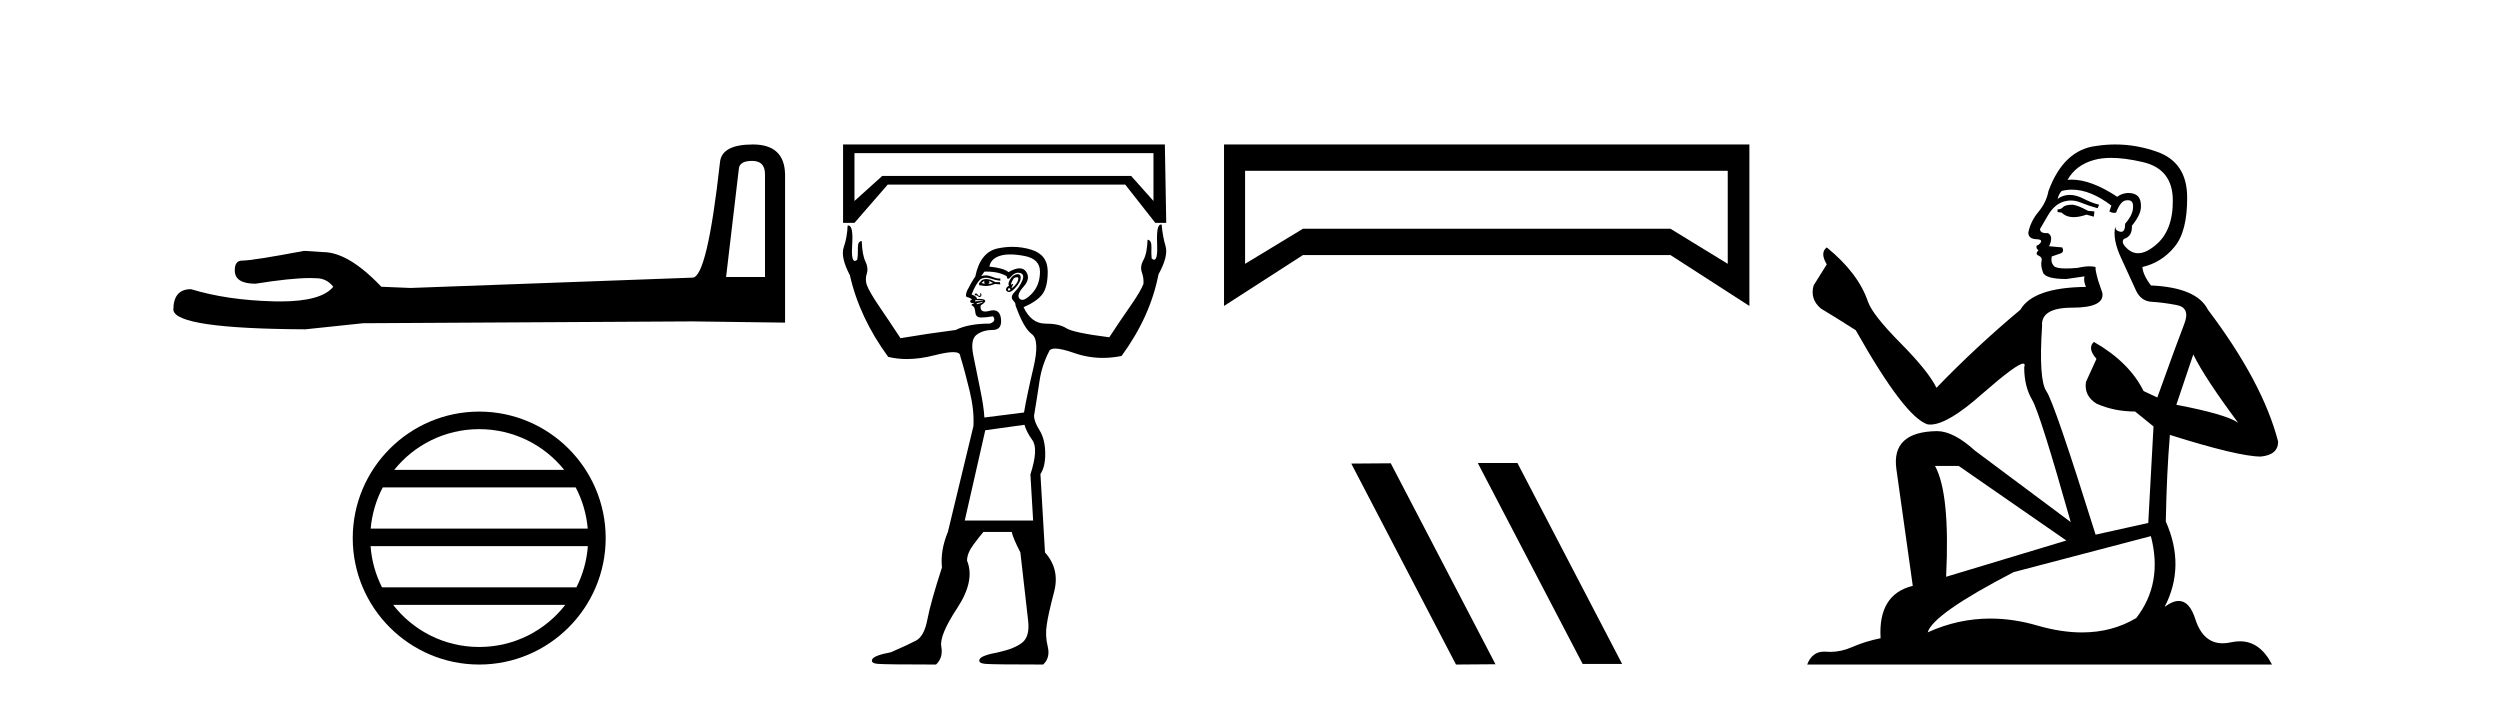 <?xml version='1.0' encoding='UTF-8' standalone='yes'?><svg xmlns='http://www.w3.org/2000/svg' xmlns:xlink='http://www.w3.org/1999/xlink' width='146.0' height='41.0' ><path d='M 43.93 9.396 Q 44.676 9.396 44.676 10.177 L 44.676 16.178 L 42.403 16.178 L 43.149 9.857 Q 43.185 9.396 43.93 9.396 ZM 43.966 8.437 Q 42.155 8.437 42.048 9.467 Q 41.303 16.178 40.45 16.214 L 23.973 16.817 L 22.269 16.746 Q 20.351 14.722 18.86 14.722 Q 18.327 14.687 17.759 14.651 Q 14.741 15.219 14.137 15.219 Q 13.711 15.219 13.711 15.788 Q 13.711 16.569 14.918 16.569 Q 16.991 16.238 18.099 16.238 Q 18.3 16.238 18.469 16.249 Q 19.073 16.249 19.463 16.746 Q 18.771 17.604 16.364 17.604 Q 16.179 17.604 15.983 17.599 Q 13.249 17.528 11.154 16.888 Q 10.124 16.888 10.124 18.096 Q 10.231 19.197 17.83 19.232 L 21.203 18.877 L 40.45 18.77 L 45.848 18.841 L 45.848 10.177 Q 45.812 8.437 43.966 8.437 Z' style='fill:#000000;stroke:none' /><path d='M 27.986 25.062 C 29.994 25.062 31.784 25.99 32.949 27.44 L 23.023 27.44 C 24.188 25.99 25.977 25.062 27.986 25.062 ZM 33.621 28.465 C 34.004 29.195 34.249 30.008 34.324 30.87 L 21.648 30.87 C 21.723 30.008 21.969 29.195 22.352 28.465 ZM 34.33 31.895 C 34.267 32.756 34.034 33.568 33.663 34.299 L 22.309 34.299 C 21.938 33.568 21.705 32.756 21.642 31.895 ZM 33.013 35.324 C 31.85 36.822 30.032 37.784 27.986 37.784 C 25.94 37.784 24.122 36.822 22.959 35.324 ZM 27.986 24.037 C 23.914 24.037 20.6 27.352 20.6 31.424 C 20.6 35.495 23.914 38.809 27.986 38.809 C 32.057 38.809 35.372 35.495 35.372 31.424 C 35.372 27.352 32.057 24.037 27.986 24.037 Z' style='fill:#000000;stroke:none' /><path d='M 67.363 8.943 L 67.363 11.738 L 66.058 10.274 L 51.524 10.274 L 49.901 11.738 L 49.901 8.943 ZM 49.235 8.437 L 49.235 13.015 L 49.901 13.015 L 51.844 10.779 L 65.712 10.779 L 67.469 13.015 L 68.108 13.015 L 68.028 8.437 ZM 57.487 16.396 Q 57.46 16.502 57.514 16.582 Q 57.407 16.556 57.327 16.529 Q 57.354 16.476 57.487 16.396 ZM 57.753 16.396 L 57.993 16.529 Q 57.833 16.582 57.7 16.582 Q 57.833 16.529 57.753 16.396 ZM 57.6 16.297 Q 57.452 16.297 57.327 16.369 L 57.168 16.556 L 57.194 16.662 L 57.274 16.662 Q 57.419 16.701 57.568 16.701 Q 57.828 16.701 58.099 16.582 L 58.419 16.609 L 58.392 16.476 L 58.126 16.476 Q 57.833 16.297 57.6 16.297 ZM 59.392 16.191 Q 59.478 16.191 59.47 16.276 Q 59.457 16.423 59.35 16.569 Q 59.244 16.715 59.137 16.795 Q 59.104 16.82 59.09 16.82 Q 59.06 16.82 59.124 16.702 Q 59.191 16.577 59.155 16.577 Q 59.14 16.577 59.111 16.596 Q 59.075 16.618 59.058 16.618 Q 59.022 16.618 59.058 16.529 Q 59.111 16.396 59.217 16.236 Q 59.329 16.191 59.392 16.191 ZM 58.924 16.822 Q 59.058 16.875 58.978 16.942 Q 58.938 16.975 58.911 16.975 Q 58.885 16.975 58.871 16.942 Q 58.845 16.875 58.924 16.822 ZM 59.444 16.011 Q 59.387 16.011 59.31 16.037 Q 59.111 16.103 58.978 16.343 Q 58.845 16.582 58.924 16.689 Q 58.765 16.769 58.751 16.888 Q 58.738 17.008 58.885 17.048 Q 58.904 17.054 58.926 17.054 Q 59.064 17.054 59.271 16.835 Q 59.51 16.582 59.577 16.383 Q 59.643 16.183 59.577 16.077 Q 59.536 16.011 59.444 16.011 ZM 57.272 17.126 Q 57.266 17.126 57.261 17.128 Q 57.221 17.141 57.247 17.195 Q 57.274 17.248 57.221 17.274 Q 57.208 17.281 57.193 17.281 Q 57.151 17.281 57.101 17.221 Q 57.034 17.141 57.034 17.141 Q 56.928 17.141 56.928 17.168 Q 56.928 17.195 56.928 17.248 Q 56.955 17.241 56.98 17.241 Q 57.054 17.241 57.114 17.301 Q 57.162 17.349 57.205 17.349 Q 57.234 17.349 57.261 17.328 Q 57.327 17.274 57.314 17.195 Q 57.303 17.126 57.272 17.126 ZM 58.998 14.859 Q 59.357 14.859 59.816 14.945 Q 60.735 15.118 60.735 15.864 Q 60.735 16.662 60.242 17.168 Q 59.908 17.511 59.702 17.511 Q 59.605 17.511 59.537 17.434 Q 59.35 17.221 59.776 16.742 Q 60.202 16.263 59.923 15.864 Q 59.787 15.67 59.543 15.67 Q 59.283 15.67 58.898 15.89 Q 58.605 15.651 57.78 15.571 Q 57.86 15.118 58.379 14.945 Q 58.638 14.859 58.998 14.859 ZM 57.022 17.525 Q 57.04 17.525 57.061 17.527 Q 57.168 17.541 57.301 17.541 Q 57.434 17.541 57.407 17.567 L 57.008 17.594 Q 56.981 17.603 56.965 17.603 Q 56.932 17.603 56.941 17.567 Q 56.952 17.525 57.022 17.525 ZM 57.407 17.62 Q 57.381 17.674 57.287 17.7 Q 57.194 17.727 57.114 17.754 Q 57.088 17.767 57.068 17.767 Q 57.048 17.767 57.034 17.754 Q 57.008 17.727 57.088 17.7 L 57.407 17.62 ZM 57.618 15.861 Q 58.328 15.861 58.791 16.13 Q 58.805 16.28 58.874 16.28 Q 58.941 16.28 59.058 16.143 Q 59.244 15.926 59.454 15.926 Q 59.515 15.926 59.577 15.943 Q 59.856 16.023 59.696 16.396 Q 59.537 16.769 59.257 17.048 Q 58.978 17.328 59.164 17.541 Q 59.35 17.754 59.297 17.807 Q 59.776 19.164 60.255 19.51 Q 60.735 19.856 60.349 21.494 Q 59.963 23.131 59.803 24.089 L 57.487 24.382 Q 57.46 23.769 57.234 22.691 Q 57.008 21.613 56.835 20.722 Q 56.662 19.83 57.034 19.55 Q 57.407 19.271 57.966 19.271 Q 58.525 19.271 58.459 18.632 Q 58.405 18.121 58.011 18.121 Q 57.913 18.121 57.793 18.153 Q 57.643 18.193 57.536 18.193 Q 57.214 18.193 57.274 17.833 Q 57.62 17.62 57.514 17.527 Q 57.431 17.455 57.203 17.455 Q 57.138 17.455 57.061 17.461 Q 57.034 17.301 56.742 17.195 Q 56.981 16.582 57.247 16.316 Q 57.407 16.22 57.586 16.22 Q 57.705 16.22 57.833 16.263 Q 58.152 16.369 58.419 16.396 L 58.419 16.263 Q 58.388 16.267 58.353 16.267 Q 58.179 16.267 57.913 16.156 Q 57.735 16.082 57.566 16.082 Q 57.431 16.082 57.301 16.13 Q 57.407 15.97 57.487 15.864 Q 57.554 15.861 57.618 15.861 ZM 59.83 24.808 Q 59.936 25.207 60.295 25.713 Q 60.655 26.218 60.176 27.709 L 60.335 30.398 L 56.342 30.398 L 57.54 25.127 L 59.83 24.808 ZM 67.793 13.113 Q 67.527 13.113 67.576 14.226 Q 67.617 15.169 67.401 15.169 Q 67.339 15.169 67.256 15.092 Q 67.23 14.825 67.243 14.426 Q 67.256 14.027 67.017 14 Q 66.99 14.799 66.777 15.185 Q 66.564 15.571 66.684 15.903 Q 66.804 16.236 66.777 16.582 Q 66.617 17.008 66.032 17.847 Q 65.446 18.685 64.781 19.697 Q 62.678 19.431 62.265 19.164 Q 61.853 18.898 61.041 18.898 Q 60.229 18.898 59.776 17.94 Q 60.522 17.62 60.854 17.208 Q 61.187 16.795 61.187 15.864 Q 61.187 14.879 60.242 14.586 Q 59.695 14.416 59.121 14.416 Q 58.704 14.416 58.272 14.506 Q 57.247 14.719 56.955 16.156 Q 56.742 16.449 56.475 16.982 Q 56.342 17.328 56.489 17.354 Q 56.635 17.381 56.768 17.487 Q 56.635 17.541 56.662 17.62 Q 56.688 17.7 56.795 17.7 Q 56.848 17.693 56.873 17.693 Q 56.936 17.693 56.822 17.74 Q 56.662 17.807 56.795 17.86 Q 56.928 17.913 56.955 18.219 Q 56.981 18.525 57.247 18.539 Q 57.285 18.541 57.328 18.541 Q 57.582 18.541 57.993 18.472 L 57.993 18.472 Q 58.206 18.765 57.806 18.898 Q 56.555 18.898 55.81 19.271 Q 54.16 19.484 52.589 19.75 Q 51.924 18.738 51.351 17.9 Q 50.779 17.061 50.619 16.636 Q 50.513 16.316 50.619 15.983 Q 50.726 15.651 50.539 15.265 Q 50.353 14.879 50.326 14.08 Q 50.087 14.08 50.1 14.493 Q 50.113 14.905 50.06 15.171 Q 49.982 15.239 49.923 15.239 Q 49.704 15.239 49.767 14.293 Q 49.842 13.17 49.543 13.17 Q 49.523 13.17 49.501 13.175 Q 49.475 13.867 49.275 14.439 Q 49.075 15.012 49.634 16.077 Q 50.193 18.552 51.87 20.841 Q 52.387 20.968 52.961 20.968 Q 53.717 20.968 54.572 20.748 Q 55.287 20.565 55.662 20.565 Q 56.076 20.565 56.076 20.788 Q 56.369 21.746 56.635 22.864 Q 56.901 23.982 56.848 24.887 L 55.357 31.063 Q 54.905 32.155 55.011 33.139 Q 54.346 35.189 54.16 36.174 Q 53.973 37.159 53.494 37.412 Q 53.015 37.665 52.03 38.091 Q 51.045 38.277 50.939 38.503 Q 50.832 38.729 51.258 38.769 Q 51.684 38.809 54.665 38.809 Q 55.091 38.41 54.972 37.758 Q 54.852 37.106 55.903 35.509 Q 56.955 33.911 56.475 32.74 Q 56.475 32.314 56.848 31.808 Q 57.221 31.303 57.434 31.063 L 59.084 31.063 Q 59.164 31.436 59.59 32.261 Q 59.936 35.322 60.042 36.241 Q 60.149 37.159 59.71 37.518 Q 59.271 37.878 58.312 38.091 Q 57.301 38.277 57.208 38.503 Q 57.114 38.729 57.527 38.769 Q 57.94 38.809 60.921 38.809 Q 61.347 38.41 61.187 37.758 Q 61.027 37.106 61.134 36.467 Q 61.214 35.881 61.56 34.564 Q 61.906 33.246 61.027 32.261 L 60.761 27.682 Q 61.054 27.257 61.041 26.445 Q 61.027 25.633 60.708 25.127 Q 60.389 24.621 60.389 24.275 Q 60.575 23.157 60.708 22.252 Q 60.841 21.347 61.267 20.522 Q 61.326 20.356 61.622 20.356 Q 61.992 20.356 62.731 20.615 Q 63.548 20.901 64.406 20.901 Q 64.945 20.901 65.499 20.788 Q 67.176 18.499 67.656 16.023 Q 68.241 14.959 68.068 14.373 Q 67.895 13.787 67.842 13.122 Q 67.816 13.113 67.793 13.113 Z' style='fill:#000000;stroke:none' /><path d='M 100.9 9.974 L 100.9 15.407 L 97.552 13.357 L 76.095 13.357 L 72.713 15.407 L 72.713 9.974 ZM 71.483 8.437 L 71.483 17.867 L 76.095 14.894 L 97.552 14.894 L 102.164 17.867 L 102.164 8.437 Z' style='fill:#000000;stroke:none' /><path d='M 86.345 27.039 L 86.311 27.056 L 92.427 38.775 L 94.733 38.775 L 88.617 27.039 ZM 81.22 27.056 L 78.914 27.073 L 85.03 38.809 L 87.336 38.792 L 81.22 27.056 Z' style='fill:#000000;stroke:none' /><path d='M 121.05 11.955 Q 120.623 11.955 120.486 12.091 Q 120.367 12.228 120.162 12.228 L 120.162 12.382 L 120.401 12.416 Q 120.666 12.681 121.106 12.681 Q 121.432 12.681 121.853 12.535 L 122.28 12.655 L 122.314 12.348 L 121.939 12.313 Q 121.392 12.006 121.05 11.955 ZM 123.288 9.22 Q 124.076 9.22 125.116 9.46 Q 126.876 9.853 126.893 11.681 Q 126.91 13.492 125.868 14.329 Q 125.317 14.788 124.864 14.788 Q 124.475 14.788 124.159 14.449 Q 123.852 14.141 124.04 13.953 Q 124.535 13.8 124.501 13.185 Q 125.031 12.535 125.031 12.074 Q 125.063 11.27 124.292 11.27 Q 124.261 11.27 124.228 11.271 Q 123.886 11.305 123.647 11.493 Q 122.135 10.491 120.986 10.491 Q 120.862 10.491 120.743 10.503 L 120.743 10.503 Q 121.238 9.631 122.297 9.341 Q 122.729 9.22 123.288 9.22 ZM 128.088 20.701 Q 128.755 22.068 130.702 24.682 Q 129.968 24.186 127.098 23.639 L 128.088 20.701 ZM 121.005 11.076 Q 122.083 11.076 123.305 12.006 L 123.186 12.348 Q 123.329 12.431 123.464 12.431 Q 123.522 12.431 123.579 12.416 Q 123.852 11.698 124.194 11.698 Q 124.235 11.693 124.271 11.693 Q 124.6 11.693 124.569 12.108 Q 124.569 12.535 124.108 13.065 Q 124.108 13.538 123.878 13.538 Q 123.842 13.538 123.801 13.526 Q 123.493 13.458 123.544 13.185 L 123.544 13.185 Q 123.339 13.953 123.903 15.132 Q 124.45 16.328 124.74 16.96 Q 125.031 17.592 125.663 17.626 Q 126.295 17.66 127.115 17.814 Q 127.935 17.968 127.559 18.925 Q 127.183 19.881 125.987 23.212 L 125.184 22.837 Q 124.347 21.145 122.28 19.967 L 122.28 19.967 Q 121.887 20.342 122.434 20.957 L 121.819 22.307 Q 121.699 23.11 122.434 23.571 Q 123.459 24.032 124.689 24.032 L 125.765 24.904 L 125.458 30.541 L 122.383 31.224 Q 119.974 23.52 119.513 22.854 Q 119.052 22.187 119.257 19.044 Q 119.171 17.968 121.016 17.968 Q 122.929 17.968 122.776 17.097 L 122.536 16.396 Q 122.349 15.747 122.383 15.593 Q 122.232 15.552 122.033 15.552 Q 121.734 15.552 121.324 15.645 Q 120.936 15.679 120.655 15.679 Q 120.094 15.679 119.957 15.542 Q 119.752 15.337 119.82 14.978 L 120.367 14.79 Q 120.555 14.688 120.435 14.449 L 119.667 14.38 Q 119.94 13.8 119.598 13.612 Q 119.547 13.615 119.501 13.615 Q 119.137 13.615 119.137 13.373 Q 119.257 13.15 119.615 12.553 Q 119.974 11.955 120.486 11.784 Q 120.717 11.71 120.944 11.71 Q 121.239 11.71 121.529 11.835 Q 122.041 12.04 122.502 12.16 L 122.588 11.955 Q 122.161 11.852 121.699 11.613 Q 121.255 11.382 120.871 11.382 Q 120.486 11.382 120.162 11.613 Q 120.247 11.305 120.401 11.152 Q 120.697 11.076 121.005 11.076 ZM 114.388 27.21 L 120.674 31.566 L 113.653 33.684 Q 113.892 28.816 113.004 27.21 ZM 125.611 31.31 Q 126.329 34.06 124.757 36.093 Q 123.35 36.934 121.587 36.934 Q 120.377 36.934 119 36.537 Q 117.589 36.124 116.237 36.124 Q 114.349 36.124 112.577 36.93 Q 112.885 35.854 117.599 33.411 L 125.611 31.31 ZM 123.533 8.437 Q 122.986 8.437 122.434 8.521 Q 120.521 8.743 119.632 11.152 Q 119.513 11.801 119.052 12.365 Q 118.59 12.911 118.454 13.578 Q 118.454 13.953 118.932 13.97 Q 119.41 13.988 119.052 14.295 Q 118.898 14.329 118.932 14.449 Q 118.949 14.568 119.052 14.603 Q 118.829 14.842 119.052 14.927 Q 119.291 15.03 119.222 15.269 Q 119.171 15.525 119.308 15.901 Q 119.444 16.294 120.674 16.294 L 121.734 16.14 L 121.734 16.14 Q 121.665 16.396 121.819 16.755 Q 118.744 16.789 117.992 18.087 Q 115.413 20.24 113.089 22.649 Q 112.628 21.692 110.988 20.035 Q 109.365 18.395 109.092 17.626 Q 108.528 15.952 106.683 14.449 Q 106.273 14.756 106.683 15.44 L 105.915 16.67 Q 105.692 17.472 106.342 18.019 Q 107.332 18.617 108.375 19.283 Q 111.245 24.374 112.577 24.784 Q 112.651 24.795 112.731 24.795 Q 113.745 24.795 115.772 22.99 Q 117.78 21.235 118.154 21.235 Q 118.286 21.235 118.214 21.453 Q 118.214 22.563 118.676 23.349 Q 119.137 24.135 120.931 30.49 L 115.344 26.322 Q 114.08 25.177 113.124 25.177 Q 110.442 25.211 110.749 27.398 L 111.706 34.214 Q 109.673 34.709 109.827 37.272 Q 108.904 37.46 108.135 37.801 Q 107.514 38.07 106.882 38.07 Q 106.749 38.07 106.615 38.058 Q 106.569 38.055 106.524 38.055 Q 105.828 38.055 105.539 38.809 L 132.684 38.809 Q 131.991 37.452 130.807 37.452 Q 130.56 37.452 130.292 37.511 Q 130.034 37.568 129.803 37.568 Q 128.663 37.568 128.208 36.161 Q 127.871 35.096 127.237 35.096 Q 126.874 35.096 126.414 35.444 Q 127.644 33.069 126.483 30.456 Q 126.534 27.62 126.722 25.399 Q 130.736 26.663 132.035 26.663 Q 133.043 26.561 133.043 25.792 Q 132.154 22.341 128.943 18.087 Q 128.293 16.789 125.611 16.67 Q 125.15 16.055 125.116 15.593 Q 126.226 15.337 126.978 14.432 Q 127.747 13.526 127.73 11.493 Q 127.713 9.478 125.97 8.863 Q 124.764 8.437 123.533 8.437 Z' style='fill:#000000;stroke:none' /></svg>